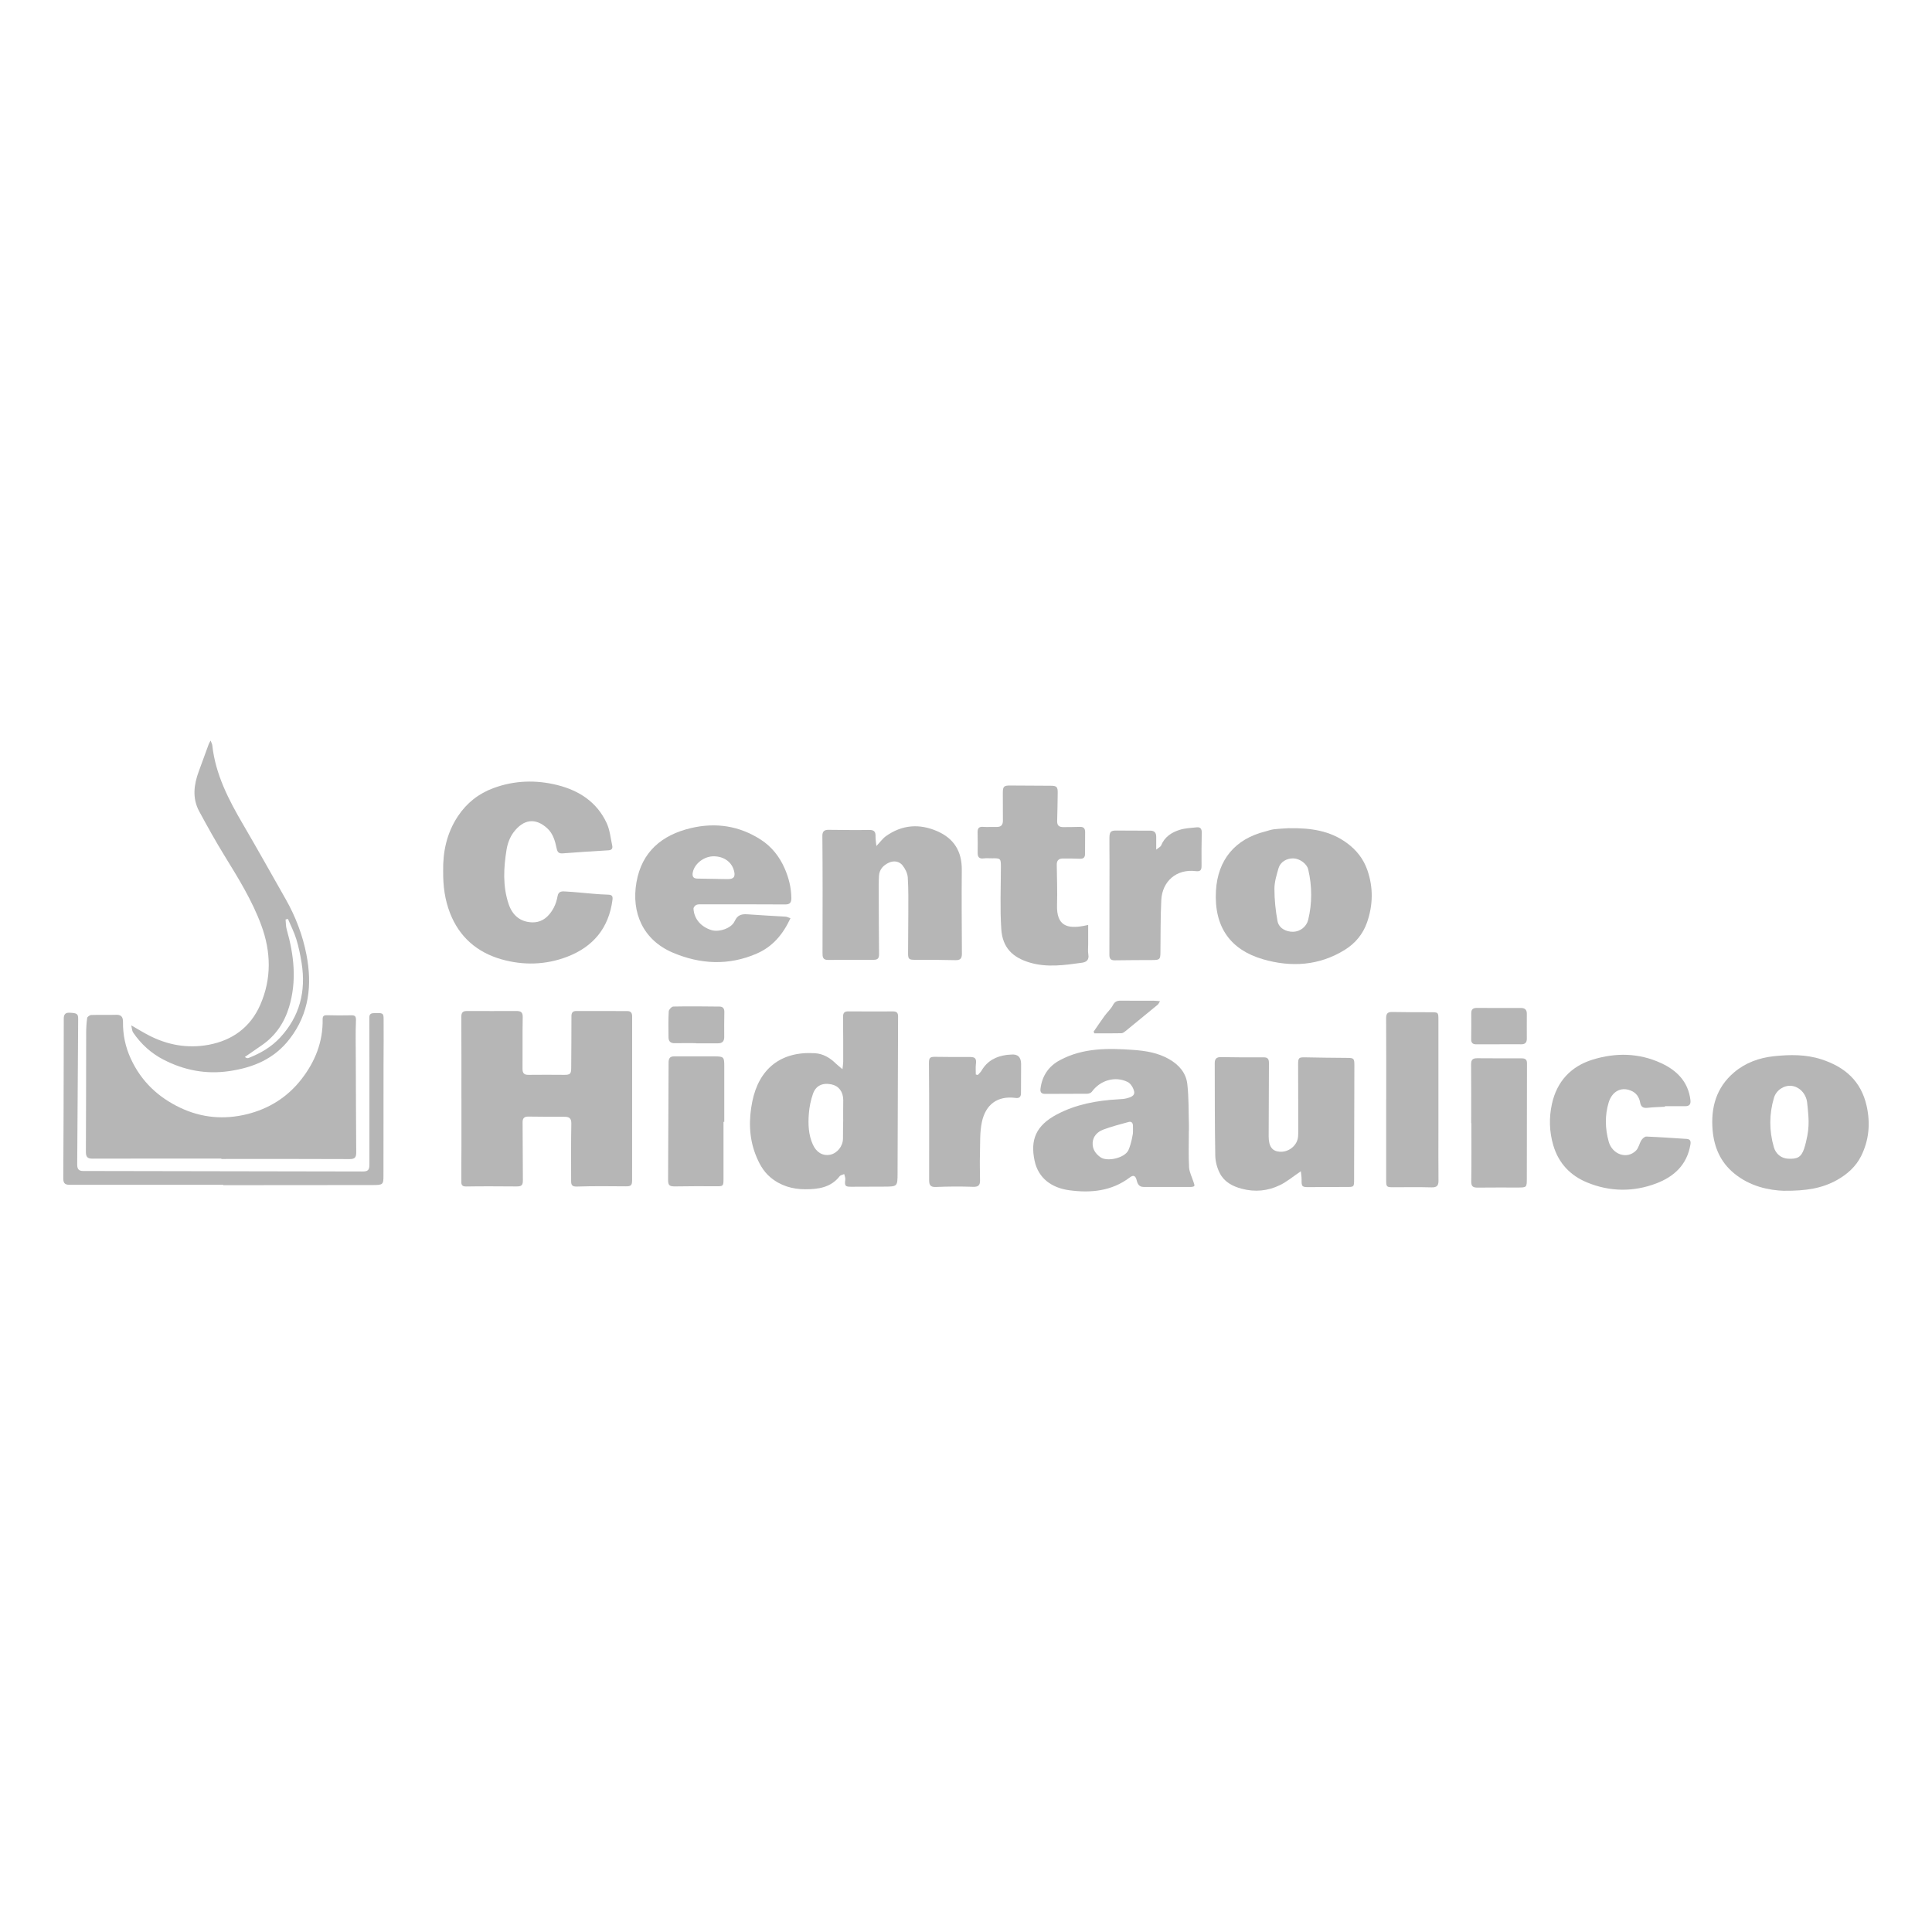 <?xml version="1.0" encoding="UTF-8"?>
<svg id="Capa_1" data-name="Capa 1" xmlns="http://www.w3.org/2000/svg" viewBox="0 0 500 500">
  <defs>
    <style>
      .cls-1 {
        fill: #b6b6b6;
      }
    </style>
  </defs>
  <g id="PJ57I5.tif">
    <g>
      <path class="cls-1" d="M119.41,284.34c0-7.06,.02-14.12-.02-21.18,0-1.1,.37-1.52,1.47-1.51,4.29,.03,8.58,0,12.86,0,1.04,0,1.59,.3,1.56,1.57-.09,4.47-.01,8.94-.05,13.41,0,1.18,.47,1.56,1.61,1.54,3.06-.05,6.12-.01,9.19,0,1.54,0,1.79-.28,1.8-1.79,.02-4.47,.07-8.94,.06-13.41,0-.92,.37-1.32,1.23-1.32,4.43,0,8.86-.01,13.28,.02,.82,0,1.21,.45,1.2,1.37-.02,14.12-.02,28.24-.01,42.35,0,1.44-.31,1.65-1.74,1.63-4.19-.04-8.39-.08-12.57,.06-1.26,.04-1.47-.46-1.47-1.44,0-4.94-.05-9.88,.05-14.82,.03-1.46-.57-1.8-1.81-1.8-3.11,0-6.22,0-9.33-.05-1.02-.01-1.47,.41-1.47,1.42,.03,4.99,.03,9.98,.07,14.96,.01,1.4-.28,1.71-1.72,1.7-4.33-.02-8.67-.07-13,.01-1.33,.02-1.2-.8-1.2-1.56-.02-3.01,.01-6.02,.02-9.03,0-4.05,0-8.1,0-12.14,0,0-.01,0-.02,0Z"/>
      <path class="cls-1" d="M57.29,299.84c-11.11,0-22.23-.01-33.34,.02-1.28,0-1.72-.42-1.72-1.73,.06-10.25,.04-20.51,.07-30.76,0-1.31,.08-2.63,.26-3.92,.05-.31,.68-.76,1.05-.77,2.16-.07,4.33,.02,6.49-.05,1.35-.04,1.74,.67,1.73,1.83-.04,3.34,.63,6.53,2.04,9.57,2.69,5.82,7.04,9.94,12.81,12.67,5.55,2.62,11.32,3.1,17.21,1.66,5.68-1.4,10.46-4.37,14.09-9.02,3.57-4.57,5.62-9.7,5.52-15.57-.01-.8,.31-1.05,1.11-1.03,2.07,.06,4.14,.07,6.21,.02,1.03-.03,1.35,.21,1.3,1.36-.13,3.24-.05,6.49-.04,9.73,.03,8.14,.05,16.27,.11,24.41,0,1.22-.33,1.72-1.7,1.71-11.07-.06-22.13-.03-33.2-.03v-.1Z"/>
      <path class="cls-1" d="M114.69,225.47c-.1-4.95,.9-9.85,3.82-14.24,2.28-3.43,5.36-5.86,9.22-7.28,5.41-1.99,10.95-2.16,16.5-.78,5.67,1.42,10.27,4.42,12.79,9.87,.82,1.79,1,3.87,1.43,5.83,.15,.71-.14,1.14-.97,1.19-3.95,.23-7.89,.48-11.83,.79-1.04,.08-1.39-.32-1.59-1.28-.39-1.89-.93-3.81-2.38-5.16-3.06-2.83-6.17-2.46-8.78,1-.95,1.26-1.56,2.94-1.81,4.51-.75,4.66-1.01,9.34,.51,13.95,.97,2.97,2.99,4.71,6.06,4.83,2.63,.1,4.47-1.53,5.65-3.78,.49-.93,.81-1.98,.99-3.01,.25-1.39,1.28-1.24,2.17-1.19,2.3,.13,4.6,.38,6.89,.57,1.31,.11,2.63,.21,3.94,.24,.94,.02,1.35,.25,1.21,1.33-.95,7.31-4.97,12.17-11.79,14.77-5.56,2.12-11.35,2.23-16.94,.64-6.22-1.77-10.87-5.69-13.31-11.95-1.34-3.45-1.82-6.98-1.78-10.85Z"/>
      <path class="cls-1" d="M218.03,276.7c.1-.96,.19-1.45,.19-1.94,0-3.86,.01-7.71-.04-11.57-.01-1.03,.33-1.46,1.37-1.45,3.86,.03,7.72,.03,11.58,.01,.97,0,1.3,.39,1.29,1.36-.06,13.5-.09,26.99-.13,40.49-.01,3.49-.03,3.49-3.57,3.5-2.78,0-5.56,0-8.33,.03-1.67,.02-1.84-.19-1.63-1.88,.06-.45-.18-.93-.28-1.4-.4,.18-.95,.26-1.19,.57-2.29,2.95-5.62,3.37-8.91,3.36-3.26,0-6.4-.89-9.02-3.11-1.91-1.61-2.99-3.72-3.85-5.94-1.71-4.44-1.73-9.12-.82-13.64,1.7-8.41,7.3-13.07,16.19-12.52,2.15,.13,3.92,1.18,5.44,2.68,.42,.41,.89,.76,1.69,1.44Zm.18,13.03c0-.85,0-1.69,0-2.54,0-.85,.03-1.69,.02-2.54-.03-2.13-1.16-3.61-3.03-4.01-2.26-.48-4.04,.28-4.79,2.4-.58,1.65-.95,3.43-1.08,5.18-.21,2.71-.12,5.43,1.04,8,.9,1.99,2.54,3,4.46,2.62,1.84-.36,3.32-2.2,3.33-4.17,0-1.65,.04-4.94,.06-4.94Z"/>
      <path class="cls-1" d="M307.67,292.63c0,3.15-.11,6.31,.06,9.45,.07,1.29,.75,2.54,1.15,3.81,.1,.34,.28,.7,.22,1.02-.03,.14-.54,.27-.84,.27-4.1,.01-8.19,0-12.29,0-1.13,0-1.55-.71-1.78-1.65-.3-1.26-.83-1.54-1.8-.81-4.72,3.58-10.15,4.07-15.71,3.31-4.45-.61-7.96-3.06-8.93-7.63-1.14-5.36,.3-9.09,5.75-11.98,4.96-2.63,10.35-3.61,15.9-3.92,.75-.04,1.52-.08,2.24-.27,.91-.24,2.1-.62,1.88-1.72-.18-.93-.89-2.11-1.69-2.5-3.28-1.6-7.11-.42-9.27,2.54-.22,.3-.77,.5-1.17,.51-3.62,.04-7.25,0-10.87,.04-1.04,.01-1.36-.46-1.24-1.38,.43-3.31,2.1-5.79,5.04-7.36,6.01-3.21,12.5-3.11,19.02-2.64,3.19,.23,6.34,.74,9.21,2.38,2.56,1.46,4.39,3.56,4.72,6.42,.41,3.53,.31,7.12,.42,10.69,.01,.47,0,.94,0,1.41,0,0-.02,0-.03,0Zm-14.46,.4c0-.56,.02-1.13,0-1.69-.03-.75-.37-1.19-1.17-.96-2.21,.63-4.46,1.16-6.59,1.99-1.41,.55-2.56,1.66-2.67,3.34-.11,1.64,.74,2.89,2.03,3.79,1.77,1.23,6.23,.19,7.2-1.79,.7-1.43,1.3-4.64,1.19-4.68Z"/>
      <path class="cls-1" d="M336.65,303.13c-2.01,1.35-3.6,2.71-5.43,3.59-3.12,1.51-6.43,1.84-9.88,.92-2.45-.65-4.52-1.8-5.66-4.02-.7-1.36-1.14-3.02-1.17-4.55-.14-7.99-.12-15.99-.14-23.98,0-1.02,.45-1.53,1.56-1.51,3.72,.06,7.43,.09,11.15,.06,1.17-.01,1.32,.63,1.32,1.52-.02,6.3-.05,12.6-.07,18.9,0,2.65,.9,3.89,2.91,4.01,2.34,.14,4.53-1.67,4.7-3.93,.08-1.12,.05-2.26,.05-3.38,0-5.08-.03-10.16-.04-15.24,0-1.8,.16-1.92,1.93-1.88,3.58,.07,7.15,.12,10.73,.14,1.73,0,1.9,.13,1.9,1.89-.02,9.83-.05,19.66-.07,29.48,0,2.08,0,2.05-2.15,2.04-3.15-.01-6.31,.02-9.46,.04-1.88,.02-2.01-.12-1.98-1.98,.01-.7-.12-1.4-.19-2.12Z"/>
      <path class="cls-1" d="M461.71,308.18c-3.86-.13-8.81-1.1-12.98-4.56-3.51-2.91-5.13-6.75-5.51-11.16-.49-5.81,.93-10.99,5.55-14.92,2.96-2.51,6.52-3.79,10.3-4.19,4.12-.44,8.29-.5,12.32,.81,6.01,1.95,10.24,5.57,11.69,12.04,1.02,4.56,.61,8.92-1.44,13.02-1.34,2.67-3.55,4.67-6.21,6.16-3.85,2.16-8.02,2.84-13.71,2.79Zm6.03-14.28c.32-1.68,.4-3.39,.27-5.1-.1-1.29-.19-2.41-.33-3.52-.29-2.28-2.03-4.05-4.05-4.26-1.92-.2-3.94,1.1-4.53,3.09-1.26,4.24-1.26,8.53-.03,12.78,.53,1.82,1.97,2.89,3.67,2.98,2.34,.12,3.38-.32,4.14-2.53,.39-1.15,.65-2.34,.86-3.44Z"/>
      <path class="cls-1" d="M333.6,214.34c5.6-.09,10.6,.62,14.96,3.82,2.49,1.83,4.3,4.1,5.32,7.05,1.57,4.54,1.45,9.09-.1,13.53-1.04,2.96-2.98,5.36-5.72,7.06-6.69,4.17-13.97,4.56-21.22,2.45-8.28-2.41-12.7-8.22-12.15-17.75,.46-7.96,4.95-13.38,12.74-15.31,.73-.18,1.44-.47,2.18-.56,1.45-.17,2.91-.23,3.99-.3Zm4.96,23.7c1.03-4.24,1.02-8.67,.03-12.92-.01-.05-.02-.1-.04-.15-.35-1.47-2.24-2.79-3.84-2.82-1.75-.03-3.36,.92-3.83,2.55-.5,1.74-1.06,3.55-1.06,5.32,0,2.79,.29,5.62,.8,8.37,.34,1.81,2.21,2.81,4.1,2.75,1.72-.05,3.38-1.27,3.81-3.03,0-.02,.01-.04,.02-.07Z"/>
      <path class="cls-1" d="M226.8,218.96c1.03-1.08,1.66-1.99,2.51-2.59,4.15-2.93,8.62-3.27,13.24-1.26,4.34,1.89,6.4,5.23,6.36,9.99-.06,7.25-.01,14.49,.03,21.74,0,1.21-.41,1.68-1.66,1.65-3.48-.09-6.97-.1-10.45-.09-1.58,0-1.83-.16-1.82-1.72,0-3.43,.06-6.87,.06-10.3,0-3.1,.06-6.21-.14-9.31-.07-1.08-.67-2.25-1.36-3.12-.86-1.07-2.24-1.27-3.5-.7-1.43,.64-2.49,1.74-2.59,3.41-.09,1.69-.07,3.39-.06,5.08,.01,5.08,.03,10.16,.08,15.24,0,1.02-.36,1.43-1.41,1.42-3.95-.02-7.91,0-11.86,.03-1.31,0-1.37-.83-1.36-1.81,.02-5.36,.03-10.73,.02-16.09,0-4.75-.02-9.5-.06-14.25,0-1.08,.49-1.53,1.55-1.52,3.53,.03,7.06,.09,10.59,.03,1.28-.02,1.66,.5,1.62,1.67-.02,.73,.12,1.47,.22,2.51Z"/>
      <path class="cls-1" d="M204.57,237.64c-1.95,4.19-4.59,7.33-8.67,9.12-7.3,3.2-14.66,2.81-21.79-.22-7.7-3.28-10.78-10.36-9.39-18.24,1.38-7.83,6.52-12.19,14.04-13.98,6.45-1.53,12.55-.62,18.13,2.98,2.81,1.81,4.84,4.38,6.19,7.47,1.06,2.44,1.69,4.95,1.72,7.63,.01,1.19-.36,1.68-1.61,1.67-7.16-.05-14.31-.03-21.47-.03-.51,0-1.08-.05-1.52,.15-.33,.14-.74,.66-.72,.98,.15,2.65,1.93,4.71,4.68,5.55,1.83,.56,5.08-.4,5.95-2.29,.89-1.92,2.13-1.91,3.78-1.78,3.14,.24,6.29,.38,9.44,.58,.34,.02,.68,.22,1.24,.4Zm-16.03-10.14c1.32-.02,1.76-.61,1.48-1.9-.52-2.41-2.53-3.94-5.24-3.99-2.48-.04-4.97,1.8-5.47,4.08-.21,.97-.02,1.7,1.2,1.69,1.36-.01,6.72,.15,8.03,.13Z"/>
      <path class="cls-1" d="M33.98,265.37c1.7,.97,3.03,1.8,4.42,2.52,4.92,2.57,10.15,3.51,15.6,2.5,6.16-1.15,10.8-4.53,13.35-10.33,2.98-6.79,2.8-13.77,.27-20.61-2.34-6.35-5.9-12.11-9.44-17.86-2.34-3.79-4.5-7.69-6.62-11.6-1.84-3.4-1.4-6.9-.11-10.38,.87-2.33,1.7-4.67,2.56-7,.09-.24,.24-.46,.49-.95,.21,.58,.41,.89,.44,1.23,.83,7.56,4.24,14.1,8,20.53,3.74,6.39,7.34,12.86,11,19.29,2.55,4.49,4.39,9.31,5.36,14.31,1.51,7.76,.77,15.22-4.32,21.83-4.01,5.22-9.46,7.45-15.7,8.36-5.98,.87-11.61-.22-16.94-2.96-3.24-1.66-5.86-4.06-7.9-7.06-.27-.4-.27-.98-.47-1.8Zm40.54-27.55c-.2,.05-.41,.09-.61,.14,.09,.85,.05,1.73,.28,2.54,1.91,6.67,2.66,13.37,.62,20.13-1.23,4.06-3.51,7.44-7.05,9.88-1.47,1.01-2.94,2.02-4.4,3.04,.43,.31,.72,.35,.95,.26,3.09-1.2,5.89-2.82,8.18-5.28,5.1-5.5,6.73-12.01,5.57-19.29-.33-2.08-.75-4.16-1.37-6.17-.55-1.8-1.43-3.5-2.17-5.25Z"/>
      <path class="cls-1" d="M281.62,239.39c0,1.8,0,3.38,0,4.96,0,.89-.11,1.81,.04,2.68,.24,1.39-.49,1.96-1.63,2.12-4.49,.63-9.04,1.29-13.47-.02-4.47-1.31-7.11-3.84-7.43-8.68-.35-5.34-.11-10.72-.1-16.08,0-2.19-.07-2.29-2.3-2.24-.71,.01-1.42-.07-2.12,.02-1.2,.16-1.62-.34-1.59-1.5,.04-1.74,0-3.48-.02-5.22-.02-.95,.25-1.52,1.37-1.44,1.17,.08,2.35-.01,3.52,.02,1.13,.04,1.66-.47,1.66-1.59-.01-2.4-.03-4.79-.02-7.19,0-1.72,.27-1.95,1.96-1.94,3.48,.03,6.97,.04,10.45,.06,1.52,0,1.82,.32,1.79,1.81-.04,2.44-.05,4.88-.14,7.32-.04,1.2,.56,1.59,1.63,1.57,1.41-.02,2.83,0,4.23-.06,1-.05,1.38,.43,1.38,1.33,0,1.88-.03,3.76-.02,5.64,0,.97-.43,1.33-1.39,1.28-1.46-.07-2.92-.06-4.38-.06-1.03,0-1.56,.52-1.55,1.58,.04,3.48,.18,6.96,.07,10.43-.17,5.48,2.7,6.2,6.89,5.43,.23-.04,.45-.09,1.14-.24Z"/>
      <path class="cls-1" d="M430.9,286.42c-1.5,.09-3.02,.11-4.51,.28-1.11,.13-1.71-.23-1.91-1.32-.27-1.48-1.01-2.58-2.49-3.16-2.56-1.01-4.83,.31-5.68,3.14-.99,3.33-.91,6.66,0,10.02,.9,3.38,4.72,4.76,7.09,2.39,.68-.68,.86-1.84,1.4-2.7,.27-.42,.85-.94,1.27-.93,3.48,.14,6.96,.39,10.43,.61,.92,.06,1.13,.55,.98,1.45-.86,5.21-4.2,8.31-8.85,10.07-5.96,2.26-12.05,2.16-17.91-.26-4.28-1.77-7.32-4.9-8.71-9.54-1.07-3.59-1.15-7.19-.38-10.74,1.27-5.81,4.88-9.77,10.61-11.52,5.96-1.82,11.93-1.71,17.63,.91,4.06,1.87,7.04,4.8,7.61,9.56,.13,1.09-.25,1.61-1.36,1.6-1.74-.01-3.48,0-5.23,0,0,.05,0,.09,0,.14Z"/>
      <path class="cls-1" d="M358.75,284.56c0-7.01,.02-14.02-.02-21.02,0-1.23,.38-1.67,1.62-1.64,3.29,.07,6.59,.06,9.89,.07,2.01,0,2.02,0,2.02,2.05,0,9.59,0,19.19,0,28.78,0,4.23-.03,8.47,.02,12.7,.02,1.33-.4,1.83-1.8,1.79-3.29-.09-6.59-.04-9.89-.03-1.74,0-1.85-.1-1.85-1.81,0-6.96,0-13.92,0-20.88,0,0,0,0,0,0Z"/>
      <path class="cls-1" d="M57.79,306.63c-13.19,0-26.38,0-39.57,0-1.11,0-1.85-.14-1.84-1.61,.08-10.87,.08-21.74,.11-32.6,0-2.92,.01-5.83,.01-8.75,0-.98,.29-1.63,1.46-1.58,1.97,.08,2.28,.28,2.27,1.62-.08,12.56-.15,25.13-.25,37.69,0,1.13,.39,1.65,1.54,1.65,22.43,.03,44.85,.08,67.28,.12,1.65,0,3.3-.01,4.94,.01,1.46,.02,1.86-.34,1.86-1.79,0-9.13,0-18.26,0-27.39,0-3.39-.02-6.78-.02-10.16,0-.74-.11-1.59,1.03-1.63,2.51-.1,2.65-.07,2.67,1.53,.04,3.86-.01,7.72-.02,11.57-.01,9.65-.02,19.29-.02,28.94,0,2.33-.12,2.44-2.88,2.44-12.25,0-24.5,.02-36.75,.03-.61,0-1.23,0-1.84,0v-.1Z"/>
      <path class="cls-1" d="M299.24,219.88c.64-.53,1.12-.73,1.26-1.07,.88-2.2,2.68-3.38,4.78-4.04,1.41-.45,2.96-.5,4.45-.66,.96-.1,1.3,.43,1.28,1.39-.06,2.87-.07,5.74-.05,8.61,0,1.1-.33,1.48-1.5,1.34-5.03-.62-8.68,2.66-8.92,7.5-.22,4.51-.16,9.03-.22,13.55-.02,1.75-.19,1.94-1.95,1.96-3.3,.03-6.59,0-9.89,.07-1.11,.02-1.38-.53-1.37-1.47,.02-8.09,.03-16.18,.03-24.28,0-1.98-.04-3.95-.02-5.93,.02-1.61,.33-1.92,1.89-1.91,2.87,0,5.75,.06,8.62,.03,1.19-.01,1.6,.57,1.6,1.63,0,.96,0,1.91,0,3.29Z"/>
      <path class="cls-1" d="M253.07,278.19c.33-.38,.73-.71,.97-1.14,1.48-2.52,3.77-3.7,6.58-4.05,.33-.04,.66-.03,.99-.07q2.64-.29,2.65,2.44c0,2.49-.01,4.99-.03,7.48,0,.88-.3,1.44-1.36,1.3-4.81-.65-7.78,1.79-8.74,6.14-.6,2.71-.44,5.6-.52,8.41-.07,2.26,0,4.52,.02,6.77,.02,1.22-.39,1.72-1.76,1.68-3.2-.11-6.41-.1-9.61,.04-1.45,.07-1.8-.47-1.8-1.76,.02-7.29,0-14.59,0-21.88,0-2.78-.03-5.55-.05-8.33-.01-1.54,.26-1.74,1.81-1.71,2.92,.05,5.84,.05,8.76,.04,1.43,0,1.76,.4,1.58,1.87-.1,.87-.02,1.77-.02,2.66,.17,.04,.34,.08,.51,.12Z"/>
      <path class="cls-1" d="M380.74,290.68c0-5.08,.03-10.16-.02-15.24-.01-1.19,.45-1.58,1.58-1.57,3.76,.04,7.53,.02,11.29,.02,.85,0,1.6,.07,1.59,1.25-.03,9.92-.03,19.84-.04,29.75,0,2.45,0,2.44-2.41,2.44-3.44,0-6.87-.02-10.31,.02-1.15,.01-1.68-.25-1.66-1.59,.08-5.03,.03-10.06,.03-15.09-.02,0-.04,0-.06,0Z"/>
      <path class="cls-1" d="M187.24,290.34c0,4.98,0,9.96,0,14.94,0,1.7-.16,1.74-1.88,1.72-3.53-.04-7.06,0-10.58,.04-1.51,.02-1.88-.23-1.88-1.72,.03-10.1,.09-20.21,.13-30.31,0-.97,.25-1.63,1.42-1.62,3.48,.03,6.96-.02,10.44,0,2.48,.02,2.56,.16,2.55,2.7,0,4.75,0,9.49,0,14.24-.07,0-.14,0-.21,0Z"/>
      <path class="cls-1" d="M180.15,269.97c-1.84,0-3.67-.04-5.51,.01-1.09,.03-1.61-.48-1.63-1.48-.03-2.26-.07-4.52,.06-6.77,.03-.45,.76-1.23,1.18-1.24,4-.08,8-.04,12,.01,.82,.01,1.23,.5,1.21,1.4-.05,2.16-.04,4.33-.03,6.49,0,1.13-.54,1.63-1.64,1.62-1.88-.01-3.77,0-5.65,0,0-.01,0-.03,0-.04Z"/>
      <path class="cls-1" d="M387.88,270.27c-1.93,0-3.85-.02-5.78,0-.94,.01-1.38-.35-1.36-1.33,.04-2.25,.03-4.5,.02-6.76,0-.97,.48-1.33,1.4-1.33,3.81,.02,7.61,.03,11.42,.01,1.04,0,1.57,.42,1.56,1.5-.02,2.16,0,4.32,0,6.48,0,.99-.47,1.44-1.48,1.42-1.93-.03-3.85,0-5.78,0,0,0,0,0,0,0Z"/>
      <path class="cls-1" d="M283.03,266.99c.95-1.37,1.87-2.75,2.85-4.1,.69-.94,1.61-1.75,2.14-2.76,.51-.97,1.13-1.18,2.13-1.16,2.78,.05,5.55,0,8.33,.01,.5,0,.99,.07,1.73,.13-.29,.45-.4,.76-.62,.93-2.75,2.27-5.51,4.53-8.27,6.78-.32,.26-.72,.57-1.09,.58-2.33,.05-4.67,.03-7,.03-.07-.14-.14-.29-.2-.43Z"/>
    </g>
  </g>
</svg>